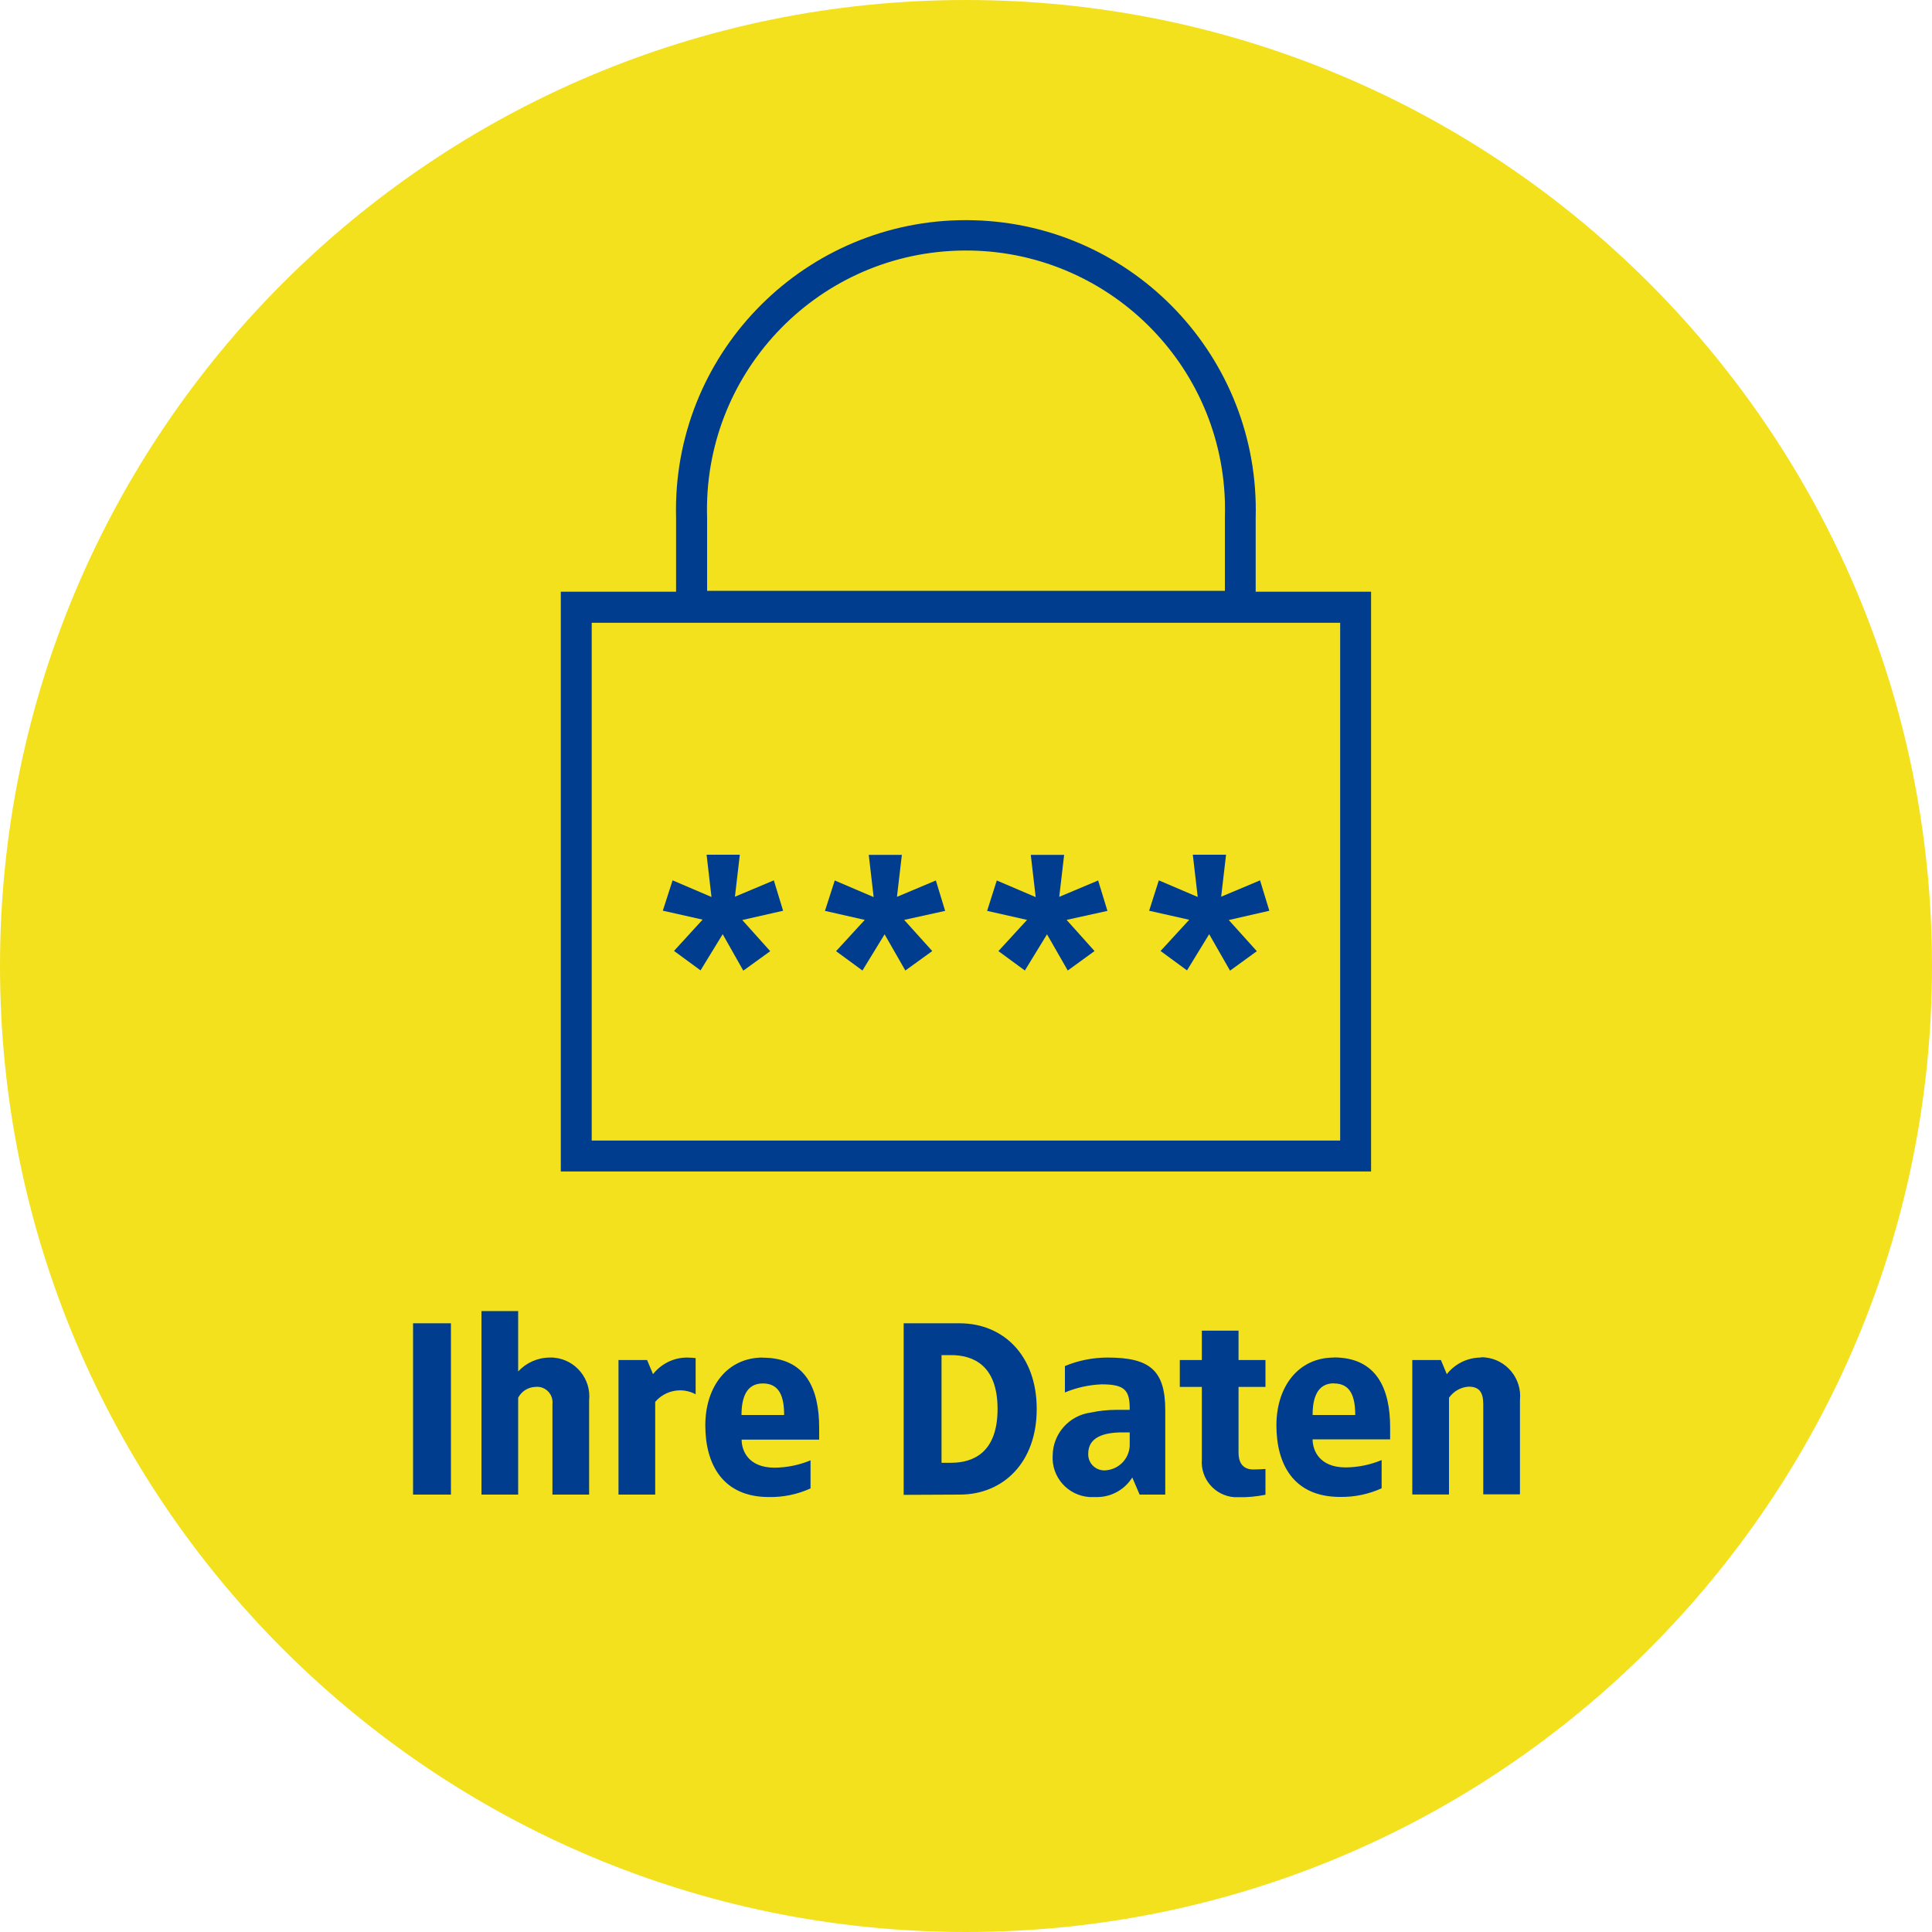 <?xml version="1.0" encoding="UTF-8"?>
<svg id="Ebene_2" data-name="Ebene 2" xmlns="http://www.w3.org/2000/svg" xmlns:xlink="http://www.w3.org/1999/xlink" viewBox="0 0 150 150">
  <defs>
    <style>
      .cls-1 {
        fill: none;
      }

      .cls-1, .cls-2, .cls-3 {
        stroke-width: 0px;
      }

      .cls-4 {
        clip-path: url(#clippath-1);
      }

      .cls-2 {
        fill: #003d8f;
      }

      .cls-5 {
        clip-path: url(#clippath);
      }

      .cls-3 {
        fill: #f3e11e;
      }
    </style>
    <clipPath id="clippath">
      <rect class="cls-1" width="150" height="150"/>
    </clipPath>
    <clipPath id="clippath-1">
      <rect class="cls-1" x="40.5" y="14.62" width="69" height="78.75"/>
    </clipPath>
  </defs>
  <g id="Ebene_1-2" data-name="Ebene 1">
    <g class="cls-5">
      <g id="d-t-m-buehne-datenschutz-badge-v3736a">
        <g id="Datenschutz-badge">
          <g id="Gruppe_158" data-name="Gruppe 158">
            <g id="Gruppe_151" data-name="Gruppe 151">
              <path id="Pfad_234" data-name="Pfad 234" class="cls-3" d="m75,150c41.42,0,75-33.58,75-75S116.42,0,75,0,0,33.58,0,75s33.58,75,75,75"/>
            </g>
            <path id="Pfad_39937" data-name="Pfad 39937" class="cls-2" d="m35.01,102.74h-2.94v13.3h2.94v-13.3Zm5.22-.95h-2.85v14.25h2.85v-7.52c.26-.5.77-.82,1.33-.84.66-.08,1.26.4,1.33,1.06.01.1.01.21,0,.31v6.99h2.85v-7.32c.17-1.66-1.05-3.15-2.71-3.31-.11-.01-.22-.02-.33-.01-.94,0-1.83.39-2.47,1.08v-4.69Zm13.11,3.61c-1.03,0-2,.48-2.64,1.29l-.46-1.1h-2.22v10.45h2.85v-7.2c.78-.91,2.08-1.16,3.14-.59v-2.81c-.15-.02-.49-.04-.67-.04Zm5.89,0c-2.77,0-4.47,2.26-4.47,5.26s1.33,5.57,4.94,5.57c1.11.02,2.22-.21,3.23-.67v-2.18c-.89.37-1.83.56-2.79.57-2.03,0-2.56-1.31-2.56-2.18h6.02v-.93c0-3-1.04-5.43-4.37-5.43Zm0,2.01c1.27,0,1.65.99,1.65,2.45h-3.31c0-1.27.34-2.45,1.65-2.45Zm15.28-4.67h-4.35v13.32l4.35-.02c3.36,0,5.98-2.47,5.98-6.65s-2.62-6.65-5.98-6.65Zm-.67,2.47c1.69,0,3.61.76,3.61,4.18s-1.92,4.18-3.61,4.18h-.74v-8.36h.74Zm12.16.19c-1.14,0-2.27.22-3.32.66v2.05c.9-.38,1.87-.59,2.85-.63,1.79,0,2.2.44,2.18,1.98h-1.03c-.67,0-1.34.07-1.99.21-1.68.22-2.94,1.64-2.96,3.32-.11,1.68,1.17,3.13,2.86,3.24.16,0,.31,0,.47,0,1.15.04,2.24-.54,2.85-1.52l.57,1.33h1.99v-6.55c0-3.1-1.2-4.09-4.47-4.09Zm1.71,5.8v.86c.05,1.07-.74,1.98-1.8,2.09-.69.09-1.32-.38-1.41-1.07-.01-.07-.01-.15-.01-.22,0-1.29,1.23-1.65,2.66-1.65h.57Zm8.45-7.89h-2.85v2.28h-1.71v2.09h1.71v5.64c-.11,1.5,1.01,2.8,2.51,2.92.11,0,.23,0,.34,0,.7.02,1.4-.05,2.09-.19v-2c-.32.02-.63.04-.95.04-.89,0-1.14-.65-1.14-1.29v-5.12h2.09v-2.09h-2.09v-2.28Zm7.41,2.09c-2.77,0-4.47,2.26-4.47,5.26,0,3.02,1.33,5.56,4.94,5.56,1.11.02,2.22-.21,3.23-.67v-2.19c-.89.37-1.83.56-2.79.57-2.03,0-2.57-1.31-2.57-2.18h6.02v-.93c0-3-1.05-5.43-4.37-5.43h0Zm0,2.01c1.27,0,1.65.99,1.65,2.45h-3.31c0-1.28.34-2.46,1.65-2.46h0Zm11.4-2.01c-1.03,0-2,.48-2.64,1.29l-.46-1.1h-2.22v10.44h2.85v-7.51c.35-.5.91-.82,1.52-.86.82,0,1.14.42,1.14,1.37v6.99h2.85v-7.32c.17-1.66-1.05-3.15-2.71-3.31-.11-.01-.22-.02-.33-.01h0Z"/>
          </g>
          <g class="cls-4">
            <g id="icon-pin">
              <path id="Pfad_39663" data-name="Pfad 39663" class="cls-2" d="m52.5,45.94h-8.96v45.01h62.91v-45.01h-8.96v-5.72c.34-12.43-9.46-22.78-21.88-23.12-12.43-.34-22.78,9.46-23.12,21.88-.01.41-.01.82,0,1.23v5.72Zm2.4-5.72c-.36-11.1,8.34-20.4,19.44-20.76,11.1-.36,20.4,8.34,20.76,19.44.01.44.01.88,0,1.32v5.65h-40.2v-5.65Zm49.15,8.12v40.21h-58.11v-40.2h58.11Z"/>
              <path id="Pfad_39664" data-name="Pfad 39664" class="cls-2" d="m77.51,73.84l2.06,1.51,1.72-2.81,1.61,2.81,2.08-1.51-2.17-2.42,3.17-.7-.72-2.36-3.02,1.27.38-3.26h-2.59l.38,3.28-3.02-1.29-.75,2.36,3.1.7-2.22,2.42Z"/>
              <path id="Pfad_39665" data-name="Pfad 39665" class="cls-2" d="m90.1,73.83l2.06,1.51,1.72-2.81,1.62,2.83,2.08-1.51-2.18-2.42,3.15-.72-.72-2.36-3.02,1.27.38-3.26h-2.58l.38,3.28-3.02-1.29-.75,2.36,3.11.7-2.23,2.43Z"/>
              <path id="Pfad_39666" data-name="Pfad 39666" class="cls-2" d="m51.44,70.7l3.11.7-2.22,2.43,2.06,1.51,1.72-2.81,1.6,2.83,2.09-1.51-2.17-2.42,3.17-.72-.72-2.36-3.02,1.27.38-3.26h-2.58l.38,3.28-3.02-1.29-.76,2.36Z"/>
              <path id="Pfad_39667" data-name="Pfad 39667" class="cls-2" d="m64.9,73.84l2.06,1.51,1.72-2.81,1.61,2.81,2.09-1.51-2.18-2.42,3.18-.7-.72-2.36-3.02,1.27.38-3.26h-2.57l.38,3.28-3.02-1.29-.76,2.36,3.09.7-2.23,2.43Z"/>
            </g>
          </g>
        </g>
      </g>
    </g>
  </g>
</svg>